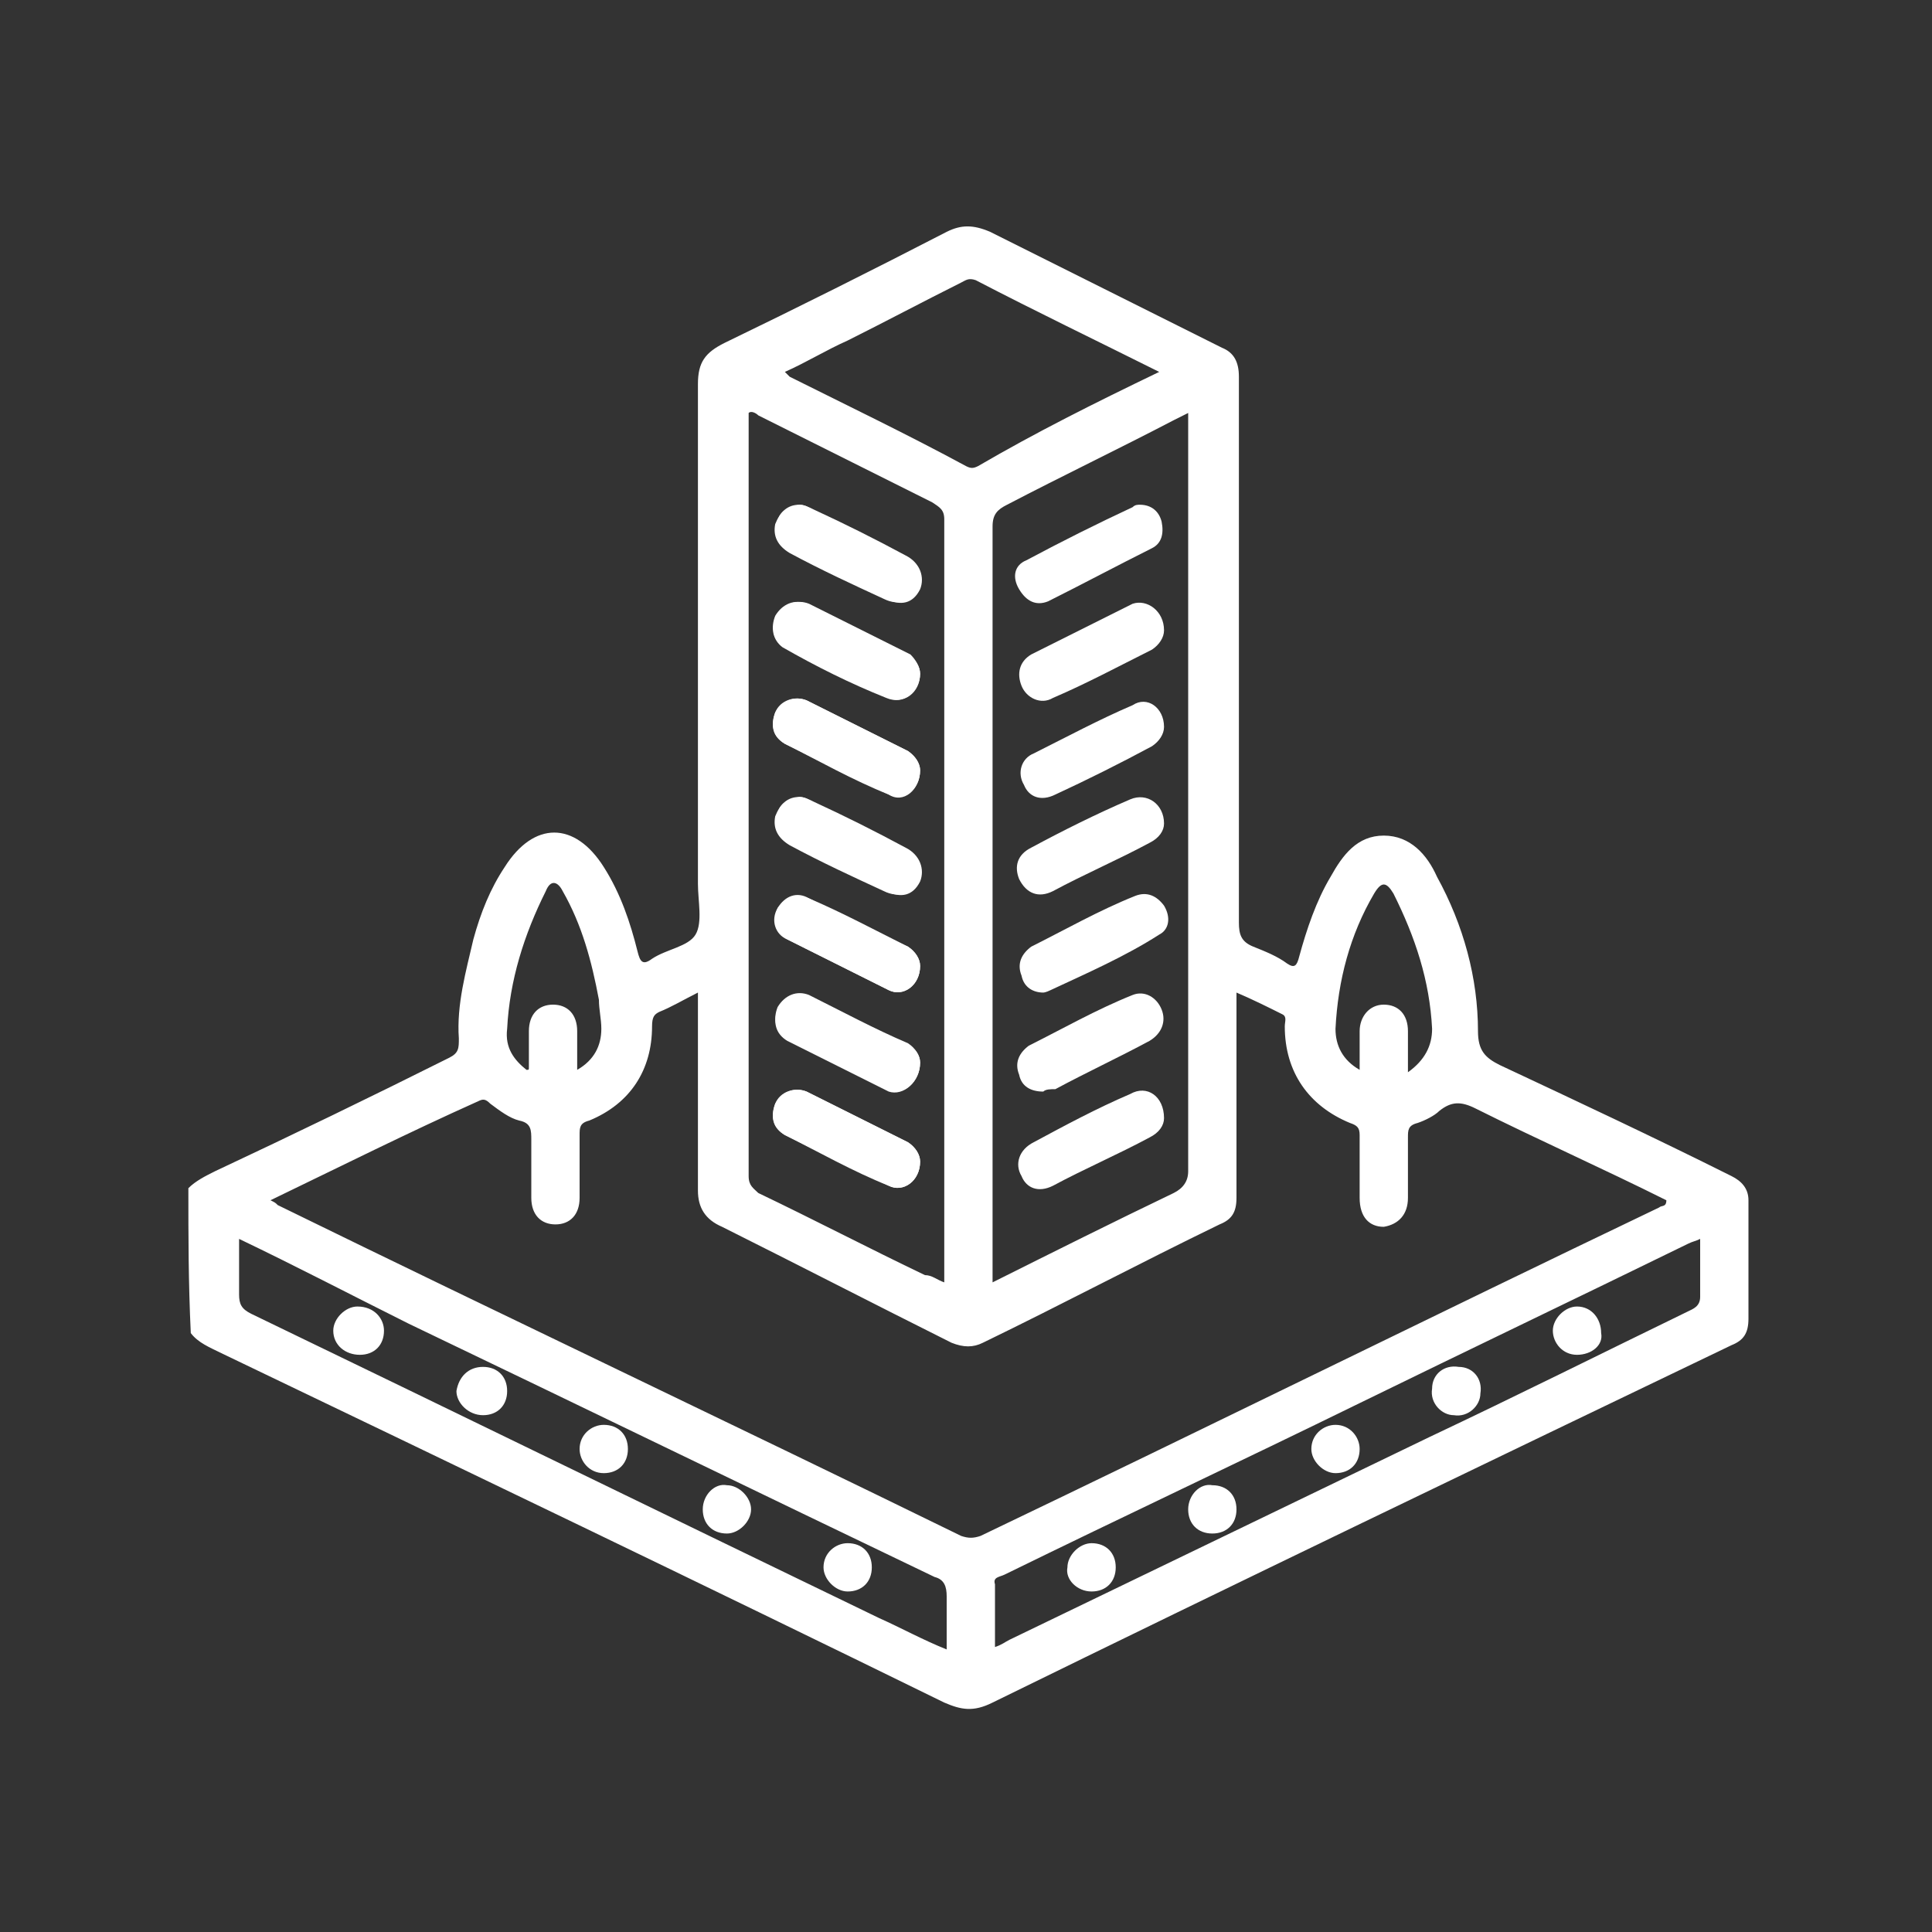 <?xml version="1.0" encoding="utf-8"?>
<!-- Generator: Adobe Illustrator 23.0.1, SVG Export Plug-In . SVG Version: 6.00 Build 0)  -->
<svg version="1.1" id="Layer_1" xmlns="http://www.w3.org/2000/svg" xmlns:xlink="http://www.w3.org/1999/xlink" x="0px" y="0px"
	 viewBox="0 0 80 80" style="enable-background:new 0 0 80 80;" xml:space="preserve">
<rect x="0" y="0" width="80" height="80" fill="#333333" stroke="none"/>
<style type="text/css">
	.st0{fill:#FFFFFF;}
</style>
<g>
	<path class="st0" d="M7.8,49.2c0.3-0.3,0.7-0.5,1.1-0.7c3.2-1.5,6.5-3.1,9.7-4.7c0.4-0.2,0.4-0.4,0.4-0.8c-0.1-1.4,0.3-2.8,0.6-4.1
		c0.3-1.1,0.7-2.1,1.3-3c1.2-1.9,2.9-1.9,4.1,0c0.7,1.1,1.1,2.3,1.4,3.5c0.1,0.4,0.2,0.6,0.6,0.3c0.6-0.4,1.5-0.5,1.8-1
		c0.3-0.5,0.1-1.4,0.1-2.1c0-6.9,0-13.8,0-20.7c0-0.9,0.3-1.3,1.1-1.7c3.1-1.5,6.1-3,9.2-4.6c0.6-0.3,1.1-0.3,1.8,0
		c3.2,1.6,6.4,3.2,9.6,4.8c0.5,0.2,0.7,0.6,0.7,1.2c0,7.5,0,15,0,22.6c0,0.5,0.1,0.8,0.6,1c0.5,0.2,1,0.4,1.4,0.7
		c0.3,0.2,0.4,0.1,0.5-0.3c0.3-1.1,0.7-2.3,1.3-3.3c0.5-0.9,1.1-1.7,2.2-1.7c1.1,0,1.8,0.8,2.2,1.7c1.1,2,1.7,4.2,1.7,6.4
		c0,0.8,0.3,1.1,0.9,1.4c3.2,1.5,6.4,3,9.6,4.6c0.4,0.2,0.7,0.5,0.7,1c0,1.6,0,3.2,0,4.9c0,0.6-0.2,0.9-0.7,1.1
		c-10.2,4.9-20.4,9.8-30.6,14.8c-0.8,0.4-1.3,0.3-2,0c-10-4.9-20-9.7-30-14.5c-0.4-0.2-0.9-0.4-1.2-0.8C7.8,53.1,7.8,51.2,7.8,49.2z
		 M11.2,49.7c0.2,0.1,0.2,0.1,0.3,0.2c9.4,4.6,18.9,9.1,28.3,13.7c0.3,0.1,0.5,0.1,0.8,0c9.4-4.5,18.7-9.1,28.1-13.6
		c0.1-0.1,0.3,0,0.3-0.3c-2.6-1.3-5.3-2.5-7.9-3.8c-0.6-0.3-1-0.3-1.5,0.1c-0.2,0.2-0.6,0.4-0.9,0.5c-0.4,0.1-0.4,0.3-0.4,0.6
		c0,0.8,0,1.7,0,2.5c0,0.7-0.4,1.1-1,1.2c-0.6,0-1-0.4-1-1.2c0-0.9,0-1.7,0-2.6c0-0.3-0.1-0.4-0.4-0.5c-1.7-0.7-2.7-2.1-2.7-4
		c0-0.2,0.1-0.4-0.1-0.5c-0.6-0.3-1.2-0.6-1.9-0.9c0,2.9,0,5.7,0,8.5c0,0.6-0.2,0.9-0.7,1.1c-3.3,1.6-6.5,3.3-9.8,4.9
		c-0.4,0.2-0.8,0.2-1.3,0c-3.2-1.6-6.3-3.2-9.5-4.8c-0.7-0.3-1-0.8-1-1.5c0-2.7,0-5.4,0-8.2c-0.6,0.3-1.1,0.6-1.6,0.8
		C27.1,42,27,42.1,27,42.5c0,1.8-0.9,3.2-2.6,3.9C24,46.5,24,46.7,24,47c0,0.9,0,1.7,0,2.6c0,0.7-0.4,1.1-1,1.1c-0.6,0-1-0.4-1-1.1
		c0-0.8,0-1.6,0-2.4c0-0.4,0-0.7-0.5-0.8c-0.4-0.1-0.8-0.4-1.2-0.7c-0.2-0.2-0.3-0.2-0.5-0.1C16.9,46.9,14.1,48.3,11.2,49.7z
		 M39.1,53.1c0-0.1,0-0.2,0-0.3c0-10.4,0-20.9,0-31.3c0-0.4-0.2-0.5-0.5-0.7c-2.4-1.2-4.8-2.4-7.2-3.6c-0.1-0.1-0.3-0.2-0.4-0.1
		c0,0,0,0,0,0.1c0,10.5,0,21,0,31.5c0,0.4,0.2,0.5,0.4,0.7c2.3,1.1,4.6,2.3,6.9,3.4C38.6,52.8,38.8,53,39.1,53.1z M41.1,53.1
		c2.6-1.3,5-2.5,7.5-3.7c0.4-0.2,0.6-0.5,0.6-0.9c0-10.2,0-20.5,0-30.7c0-0.2,0-0.4,0-0.7c-0.2,0.1-0.4,0.2-0.6,0.3
		c-2.3,1.2-4.6,2.3-6.9,3.5c-0.4,0.2-0.6,0.4-0.6,0.9c0,7.3,0,14.5,0,21.8C41.1,46.7,41.1,49.8,41.1,53.1z M9.9,51.3
		c0,0.8,0,1.5,0,2.3c0,0.4,0.1,0.6,0.5,0.8c8.7,4.2,17.3,8.4,26,12.6c0.9,0.4,1.8,0.9,2.8,1.3c0-0.8,0-1.5,0-2.2
		c0-0.4-0.1-0.7-0.5-0.8c-7.3-3.5-14.5-7-21.8-10.5C14.5,53.6,12.2,52.4,9.9,51.3z M70.4,51.3c-0.2,0.1-0.3,0.1-0.5,0.2
		c-4.5,2.2-9.1,4.4-13.6,6.6c-4.9,2.4-9.8,4.7-14.7,7.1c-0.2,0.1-0.5,0.1-0.4,0.4c0,0.8,0,1.7,0,2.6c0.3-0.1,0.4-0.2,0.6-0.3
		c5.8-2.8,11.6-5.6,17.4-8.4c3.6-1.7,7.2-3.5,10.7-5.2c0.2-0.1,0.5-0.2,0.5-0.6C70.4,53,70.4,52.2,70.4,51.3z M48,15.4
		c-2.6-1.3-5.1-2.5-7.6-3.8c-0.3-0.1-0.4,0-0.6,0.1c-1.6,0.8-3.1,1.6-4.7,2.4c-0.9,0.4-1.7,0.9-2.6,1.3c0.1,0.1,0.1,0.1,0.2,0.2
		c2.4,1.2,4.9,2.4,7.3,3.7c0.2,0.1,0.3,0.1,0.5,0C42.9,17.9,45.3,16.7,48,15.4z M21.8,44.3c0.1,0,0.1,0,0.1-0.1c0-0.5,0-1,0-1.5
		c0-0.7,0.4-1.1,1-1.1c0.6,0,1,0.4,1,1.1c0,0.5,0,1,0,1.6c0.7-0.4,1-1,1-1.7c0-0.4-0.1-0.8-0.1-1.2c-0.3-1.6-0.7-3.1-1.5-4.5
		c-0.2-0.4-0.5-0.5-0.7,0c-0.9,1.8-1.5,3.7-1.6,5.7C20.9,43.4,21.3,43.9,21.8,44.3z M58.3,44.4c0.7-0.5,1-1.1,1-1.8
		c-0.1-2-0.7-3.8-1.6-5.6c-0.3-0.5-0.5-0.5-0.8,0c-1,1.7-1.5,3.6-1.6,5.6c0,0.7,0.3,1.3,1,1.7c0-0.6,0-1.1,0-1.6
		c0-0.6,0.4-1.1,1-1.1c0.6,0,1,0.4,1,1.1C58.3,43.2,58.3,43.7,58.3,44.4z"/>
	<path class="st0" d="M38.1,31.9c0-0.3-0.2-0.6-0.5-0.8c-1.4-0.7-2.8-1.4-4.2-2.1c-0.5-0.2-1,0-1.3,0.5c-0.2,0.5-0.1,1,0.4,1.3
		c1.4,0.7,2.8,1.5,4.3,2.1C37.4,33.3,38.1,32.7,38.1,31.9z M33.1,33c-0.5,0-0.8,0.3-1,0.8c-0.1,0.5,0.1,0.9,0.6,1.2
		c1.3,0.7,2.6,1.3,3.9,1.9c0.6,0.3,1.2,0.1,1.4-0.4c0.3-0.5,0.1-1.1-0.6-1.4c-1.2-0.6-2.5-1.3-3.8-1.9C33.5,33.1,33.3,33,33.1,33z
		 M38.1,40c0-0.3-0.2-0.6-0.5-0.8c-1.4-0.7-2.7-1.4-4.1-2c-0.5-0.2-1,0-1.3,0.4c-0.3,0.5-0.1,1.1,0.4,1.3c1.4,0.7,2.8,1.4,4.2,2.1
		C37.4,41.3,38.1,40.8,38.1,40z M38.1,44c0-0.3-0.2-0.6-0.5-0.7c-1.4-0.7-2.7-1.4-4.1-2c-0.5-0.2-1,0-1.3,0.5
		c-0.2,0.5-0.1,1,0.4,1.3c1.4,0.7,2.8,1.4,4.2,2.1C37.4,45.4,38.1,44.8,38.1,44z M33.1,20.9c-0.5,0-0.8,0.3-1,0.8
		c-0.1,0.5,0.1,0.9,0.6,1.2c1.3,0.7,2.6,1.3,3.9,1.9c0.6,0.3,1.2,0.1,1.4-0.4c0.3-0.5,0.1-1.1-0.6-1.4c-1.2-0.6-2.5-1.3-3.8-1.9
		C33.5,21,33.3,20.9,33.1,20.9z M38.1,48.1c0-0.3-0.2-0.6-0.5-0.8c-1.4-0.7-2.8-1.4-4.2-2.1c-0.5-0.2-1,0-1.3,0.5
		c-0.2,0.5-0.1,1,0.4,1.3c1.4,0.7,2.8,1.5,4.3,2.1C37.4,49.4,38.1,48.9,38.1,48.1z M38.1,27.9c0-0.3-0.2-0.6-0.5-0.8
		c-1.4-0.7-2.8-1.4-4.2-2.1c-0.5-0.2-1,0-1.3,0.5c-0.2,0.5-0.1,1,0.3,1.3c1.4,0.8,2.8,1.5,4.3,2.1C37.4,29.2,38.1,28.7,38.1,27.9z"
		/>
	<path class="st0" d="M38.1,31.9c0,0.8-0.7,1.3-1.3,1c-1.4-0.7-2.9-1.4-4.3-2.1c-0.5-0.3-0.6-0.7-0.4-1.3c0.2-0.5,0.8-0.7,1.3-0.5
		c1.4,0.7,2.8,1.4,4.2,2.1C38,31.4,38.1,31.7,38.1,31.9z"/>
	<path class="st0" d="M33.1,33c0.2,0,0.4,0.1,0.6,0.2c1.3,0.6,2.5,1.2,3.8,1.9c0.6,0.3,0.8,0.9,0.6,1.4c-0.3,0.6-0.8,0.7-1.4,0.4
		c-1.3-0.6-2.6-1.3-3.9-1.9c-0.5-0.2-0.7-0.6-0.6-1.2C32.2,33.3,32.6,33.1,33.1,33z"/>
	<path class="st0" d="M38.1,40c0,0.8-0.7,1.3-1.3,1c-1.4-0.7-2.8-1.4-4.2-2.1c-0.5-0.3-0.6-0.8-0.4-1.3c0.3-0.5,0.8-0.7,1.3-0.4
		c1.4,0.7,2.7,1.4,4.1,2C37.9,39.4,38.1,39.7,38.1,40z"/>
	<path class="st0" d="M38.1,44c0,0.8-0.7,1.4-1.3,1.1c-1.4-0.7-2.8-1.4-4.2-2.1c-0.5-0.3-0.6-0.8-0.4-1.3c0.3-0.5,0.8-0.7,1.3-0.5
		c1.4,0.7,2.7,1.4,4.1,2C37.9,43.4,38.1,43.7,38.1,44z"/>
	<path class="st0" d="M33.1,20.9c0.2,0,0.4,0.1,0.6,0.2c1.3,0.6,2.5,1.2,3.8,1.9c0.6,0.3,0.8,0.9,0.6,1.4c-0.3,0.6-0.8,0.7-1.4,0.4
		c-1.3-0.6-2.6-1.3-3.9-1.9c-0.5-0.2-0.7-0.6-0.6-1.2C32.2,21.2,32.6,21,33.1,20.9z"/>
	<path class="st0" d="M38.1,48.1c0,0.8-0.7,1.3-1.3,1c-1.4-0.7-2.9-1.4-4.3-2.1c-0.5-0.3-0.6-0.7-0.4-1.3c0.2-0.5,0.8-0.7,1.3-0.5
		c1.4,0.7,2.8,1.4,4.2,2.1C37.9,47.5,38.1,47.8,38.1,48.1z"/>
	<path class="st0" d="M38.1,27.9c0,0.7-0.7,1.3-1.3,1c-1.4-0.7-2.9-1.4-4.3-2.1c-0.5-0.3-0.6-0.7-0.3-1.3c0.2-0.5,0.8-0.7,1.3-0.5
		c1.4,0.7,2.8,1.4,4.2,2.1C37.9,27.3,38.1,27.6,38.1,27.9z"/>
	<path class="st0" d="M48.2,30.1c0,0.3-0.2,0.6-0.5,0.8c-1.3,0.7-2.7,1.4-4,2c-0.6,0.3-1.1,0.1-1.3-0.4c-0.3-0.5-0.1-1.1,0.4-1.3
		c1.4-0.7,2.7-1.4,4.1-2C47.5,28.8,48.2,29.3,48.2,30.1z"/>
	<path class="st0" d="M48.2,34.1c0,0.3-0.2,0.6-0.6,0.8c-1.3,0.7-2.7,1.3-4,2c-0.6,0.3-1.1,0.1-1.4-0.5c-0.2-0.5-0.1-1,0.5-1.3
		c1.3-0.7,2.7-1.4,4.1-2C47.5,32.8,48.2,33.3,48.2,34.1z"/>
	<path class="st0" d="M43.2,41.1c-0.4,0-0.8-0.2-0.9-0.7c-0.2-0.5,0-0.9,0.4-1.2c1.4-0.7,2.8-1.5,4.3-2.1c0.5-0.2,0.9,0,1.2,0.4
		c0.3,0.5,0.2,1-0.2,1.2c-1.4,0.9-3,1.6-4.5,2.3C43.3,41.1,43.2,41.1,43.2,41.1z"/>
	<path class="st0" d="M43.2,45.2c-0.5,0-0.9-0.2-1-0.7c-0.2-0.5,0-0.9,0.4-1.2c1.4-0.7,2.8-1.5,4.3-2.1c0.5-0.2,1,0.1,1.2,0.6
		c0.2,0.5,0,1-0.5,1.3c-1.3,0.7-2.6,1.3-3.9,2C43.5,45.1,43.3,45.1,43.2,45.2z"/>
	<path class="st0" d="M48.2,46.3c0,0.3-0.2,0.6-0.6,0.8c-1.3,0.7-2.7,1.3-4,2c-0.6,0.3-1.1,0.1-1.3-0.4c-0.3-0.5-0.1-1.1,0.5-1.4
		c1.3-0.7,2.6-1.4,4-2C47.5,44.9,48.2,45.4,48.2,46.3z"/>
	<path class="st0" d="M47.2,20.9c0.5,0,0.8,0.3,0.9,0.7c0.1,0.5,0,0.9-0.4,1.1c-1.4,0.7-2.9,1.5-4.3,2.2c-0.5,0.2-0.9,0-1.2-0.5
		c-0.3-0.5-0.2-1,0.3-1.2c1.5-0.8,2.9-1.5,4.4-2.2C47,20.9,47.1,20.9,47.2,20.9z"/>
	<path class="st0" d="M48.2,26.1c0,0.3-0.2,0.6-0.5,0.8c-1.4,0.7-2.7,1.4-4.1,2c-0.5,0.3-1.1,0-1.3-0.5c-0.2-0.5-0.1-1,0.4-1.3
		c1.4-0.7,2.8-1.4,4.2-2.1C47.5,24.8,48.2,25.3,48.2,26.1z"/>
	<path class="st0" d="M15.9,55.1c0,0.6-0.4,1-1,1c-0.6,0-1.1-0.4-1.1-1c0-0.5,0.5-1,1-1C15.5,54.1,15.9,54.6,15.9,55.1z"/>
	<path class="st0" d="M20,56.6c0.6,0,1,0.4,1,1c0,0.6-0.4,1-1,1c-0.6,0-1.1-0.5-1.1-1C19,57,19.4,56.6,20,56.6z"/>
	<path class="st0" d="M30.1,63.5c-0.6,0-1-0.4-1-1c0-0.6,0.5-1.1,1-1c0.5,0,1,0.5,1,1C31.1,63,30.6,63.5,30.1,63.5z"/>
	<path class="st0" d="M35.1,65.9c-0.5,0-1-0.5-1-1c0-0.6,0.5-1,1-1c0.6,0,1,0.4,1,1C36.1,65.5,35.7,65.9,35.1,65.9z"/>
	<path class="st0" d="M25,59c0.6,0,1,0.4,1,1c0,0.6-0.4,1-1,1c-0.6,0-1-0.5-1-1C24,59.4,24.5,59,25,59z"/>
	<path class="st0" d="M65.3,56.1c-0.6,0-1-0.5-1-1c0-0.5,0.5-1,1-1c0.6,0,1,0.5,1,1.1C66.4,55.7,65.9,56.1,65.3,56.1z"/>
	<path class="st0" d="M61.3,57.7c0,0.5-0.5,1-1.1,0.9c-0.5,0-1-0.5-0.9-1.1c0-0.6,0.5-1,1.1-0.9C61,56.6,61.4,57.1,61.3,57.7z"/>
	<path class="st0" d="M51.2,62.5c0,0.6-0.4,1-1,1c-0.6,0-1-0.4-1-1c0-0.6,0.5-1.1,1-1C50.8,61.5,51.2,61.9,51.2,62.5z"/>
	<path class="st0" d="M46.2,64.9c0,0.6-0.4,1-1,1c-0.6,0-1.1-0.5-1-1c0-0.5,0.5-1,1-1C45.8,63.9,46.2,64.3,46.2,64.9z"/>
	<path class="st0" d="M56.3,60c0,0.6-0.4,1-1,1c-0.5,0-1-0.5-1-1c0-0.6,0.5-1,1-1C55.9,59,56.3,59.5,56.3,60z"/>
</g>
</svg>
